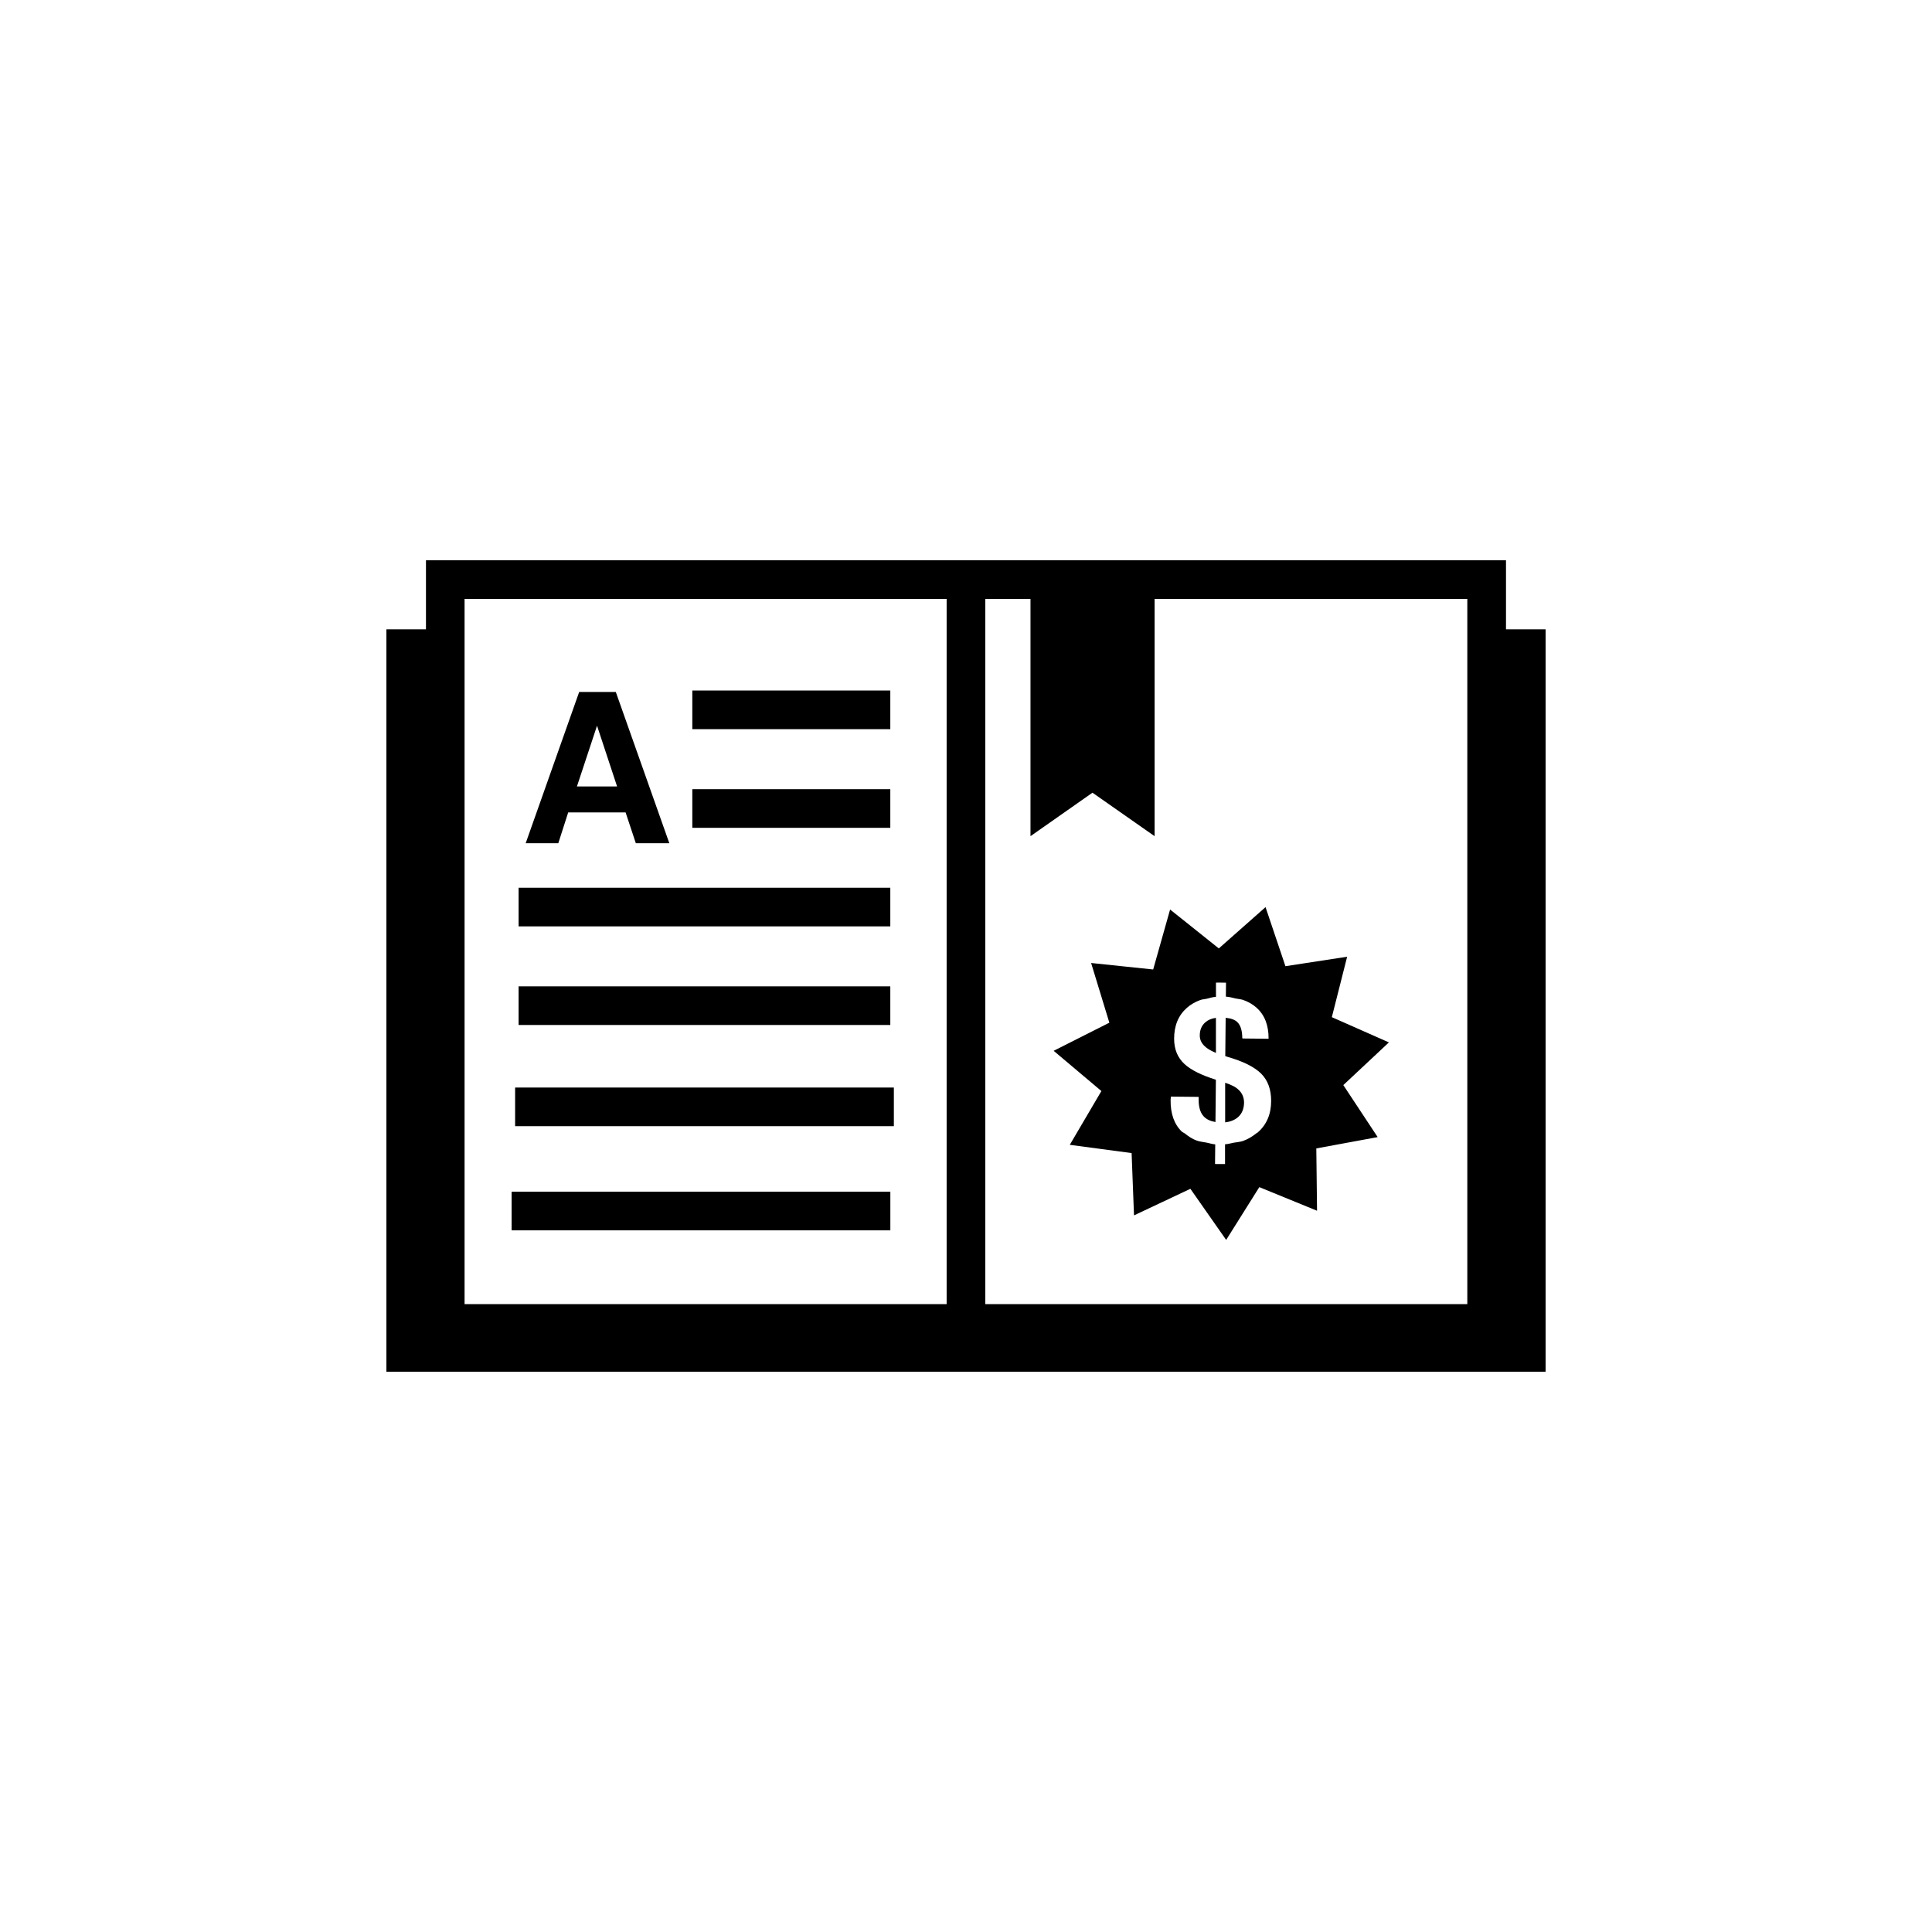 <?xml version="1.0" encoding="utf-8"?>
<!-- Generator: Adobe Illustrator 16.0.4, SVG Export Plug-In . SVG Version: 6.00 Build 0)  -->
<!DOCTYPE svg PUBLIC "-//W3C//DTD SVG 1.1//EN" "http://www.w3.org/Graphics/SVG/1.1/DTD/svg11.dtd">
<svg version="1.1" id="Layer_1" xmlns="http://www.w3.org/2000/svg" xmlns:xlink="http://www.w3.org/1999/xlink" x="0px" y="0px"
	 width="50px" height="50px" viewBox="0 0 50 50" enable-background="new 0 0 50 50" xml:space="preserve">
<path d="M38.975,16.286V14.5H11.024v1.786H10V35.5h30V16.286H38.975z M12.023,16.286V15.5h12.476v0.786V33.75H12.023V16.286z
	 M26.669,16.286v5.354l1.604-1.125l1.608,1.125v-5.354V15.5h8.093v0.786V33.75H25.499V16.286V15.5h1.17V16.286z M13.331,28.145
	h9.802v1h-9.802V28.145z M13.24,30.841h9.802v1H13.24V30.841z M14.449,21.822l0.256-0.797h1.485l0.265,0.797h0.433h0.434
	l-1.385-3.914h-0.474h-0.474l-1.384,3.914h0.423H14.449z M15.451,18.781l0.519,1.572h-1.039L15.451,18.781z M23.041,18.871h-5.124
	v-1h5.124V18.871z M23.041,21.424h-5.124v-1h5.124V21.424z M23.041,23.975h-9.62v-1h9.62V23.975z M23.041,26.527h-9.62v-1h9.62
	V26.527z M32.039,28.913c-0.086,0.073-0.197,0.119-0.332,0.133v-1.024c0.159,0.051,0.275,0.11,0.348,0.182
	c0.094,0.088,0.141,0.199,0.141,0.334C32.193,28.697,32.143,28.82,32.039,28.913z M31.468,27.249
	c-0.104-0.044-0.188-0.089-0.25-0.138c-0.11-0.086-0.168-0.189-0.168-0.312c0-0.146,0.05-0.263,0.147-0.344
	c0.07-0.061,0.16-0.098,0.271-0.113V27.249z M28.504,28.236l-0.818,1.392l1.6,0.213l0.062,1.613l1.459-0.688l0.926,1.323
	l0.858-1.366l1.494,0.611l-0.019-1.613l1.588-0.293l-0.889-1.346l1.18-1.105l-1.477-0.653l0.396-1.564l-1.597,0.245l-0.515-1.529
	l-1.209,1.069l-1.261-1.007l-0.438,1.552l-1.606-0.168l0.472,1.545l-1.441,0.728L28.504,28.236z M30.302,28.38l0.714,0.007
	c0,0.002,0,0.004,0,0.006h0.006c-0.01,0.225,0.031,0.391,0.127,0.496c0.072,0.08,0.177,0.127,0.307,0.149l0.011-1.095
	c-0.372-0.116-0.641-0.25-0.808-0.402c-0.184-0.167-0.273-0.387-0.273-0.66c0-0.336,0.109-0.602,0.329-0.797
	c0.099-0.089,0.216-0.154,0.347-0.203c0.047-0.018,0.105-0.02,0.157-0.031c0.082-0.02,0.158-0.046,0.25-0.052V25.43h0.022v-0.001
	l0.119,0.001h0.097v0.002h0.022l-0.004,0.361c0.094,0.005,0.166,0.029,0.248,0.047c0.062,0.014,0.137,0.018,0.193,0.036
	c0.137,0.048,0.256,0.115,0.354,0.204c0.211,0.189,0.313,0.457,0.311,0.803l-0.672-0.007c0-0.002,0-0.003,0-0.005H32.15
	c0-0.193-0.041-0.332-0.125-0.416c-0.064-0.064-0.168-0.102-0.305-0.114l-0.01,0.99l0.023,0.008l0.037,0.013
	c0.41,0.117,0.699,0.264,0.871,0.436c0.17,0.172,0.256,0.404,0.256,0.701c0,0.346-0.116,0.619-0.351,0.822
	c-0.004,0.004-0.01,0.004-0.014,0.008l0,0c-0.007,0.006-0.015,0.008-0.021,0.013c-0.102,0.083-0.216,0.151-0.347,0.198
	c-0.071,0.023-0.157,0.029-0.235,0.043c-0.076,0.014-0.143,0.037-0.225,0.041v0.511h-0.021v0.001l-0.119-0.001h-0.098v-0.001h-0.021
	l0.005-0.508c-0.084-0.006-0.147-0.031-0.224-0.045c-0.086-0.018-0.184-0.025-0.26-0.055c-0.117-0.043-0.212-0.109-0.301-0.181
	c-0.018-0.015-0.042-0.021-0.059-0.035c0,0,0-0.001-0.002-0.001c-0.004-0.004-0.01-0.005-0.014-0.009
	c-0.199-0.188-0.298-0.463-0.295-0.817L30.302,28.38z"/>
</svg>
